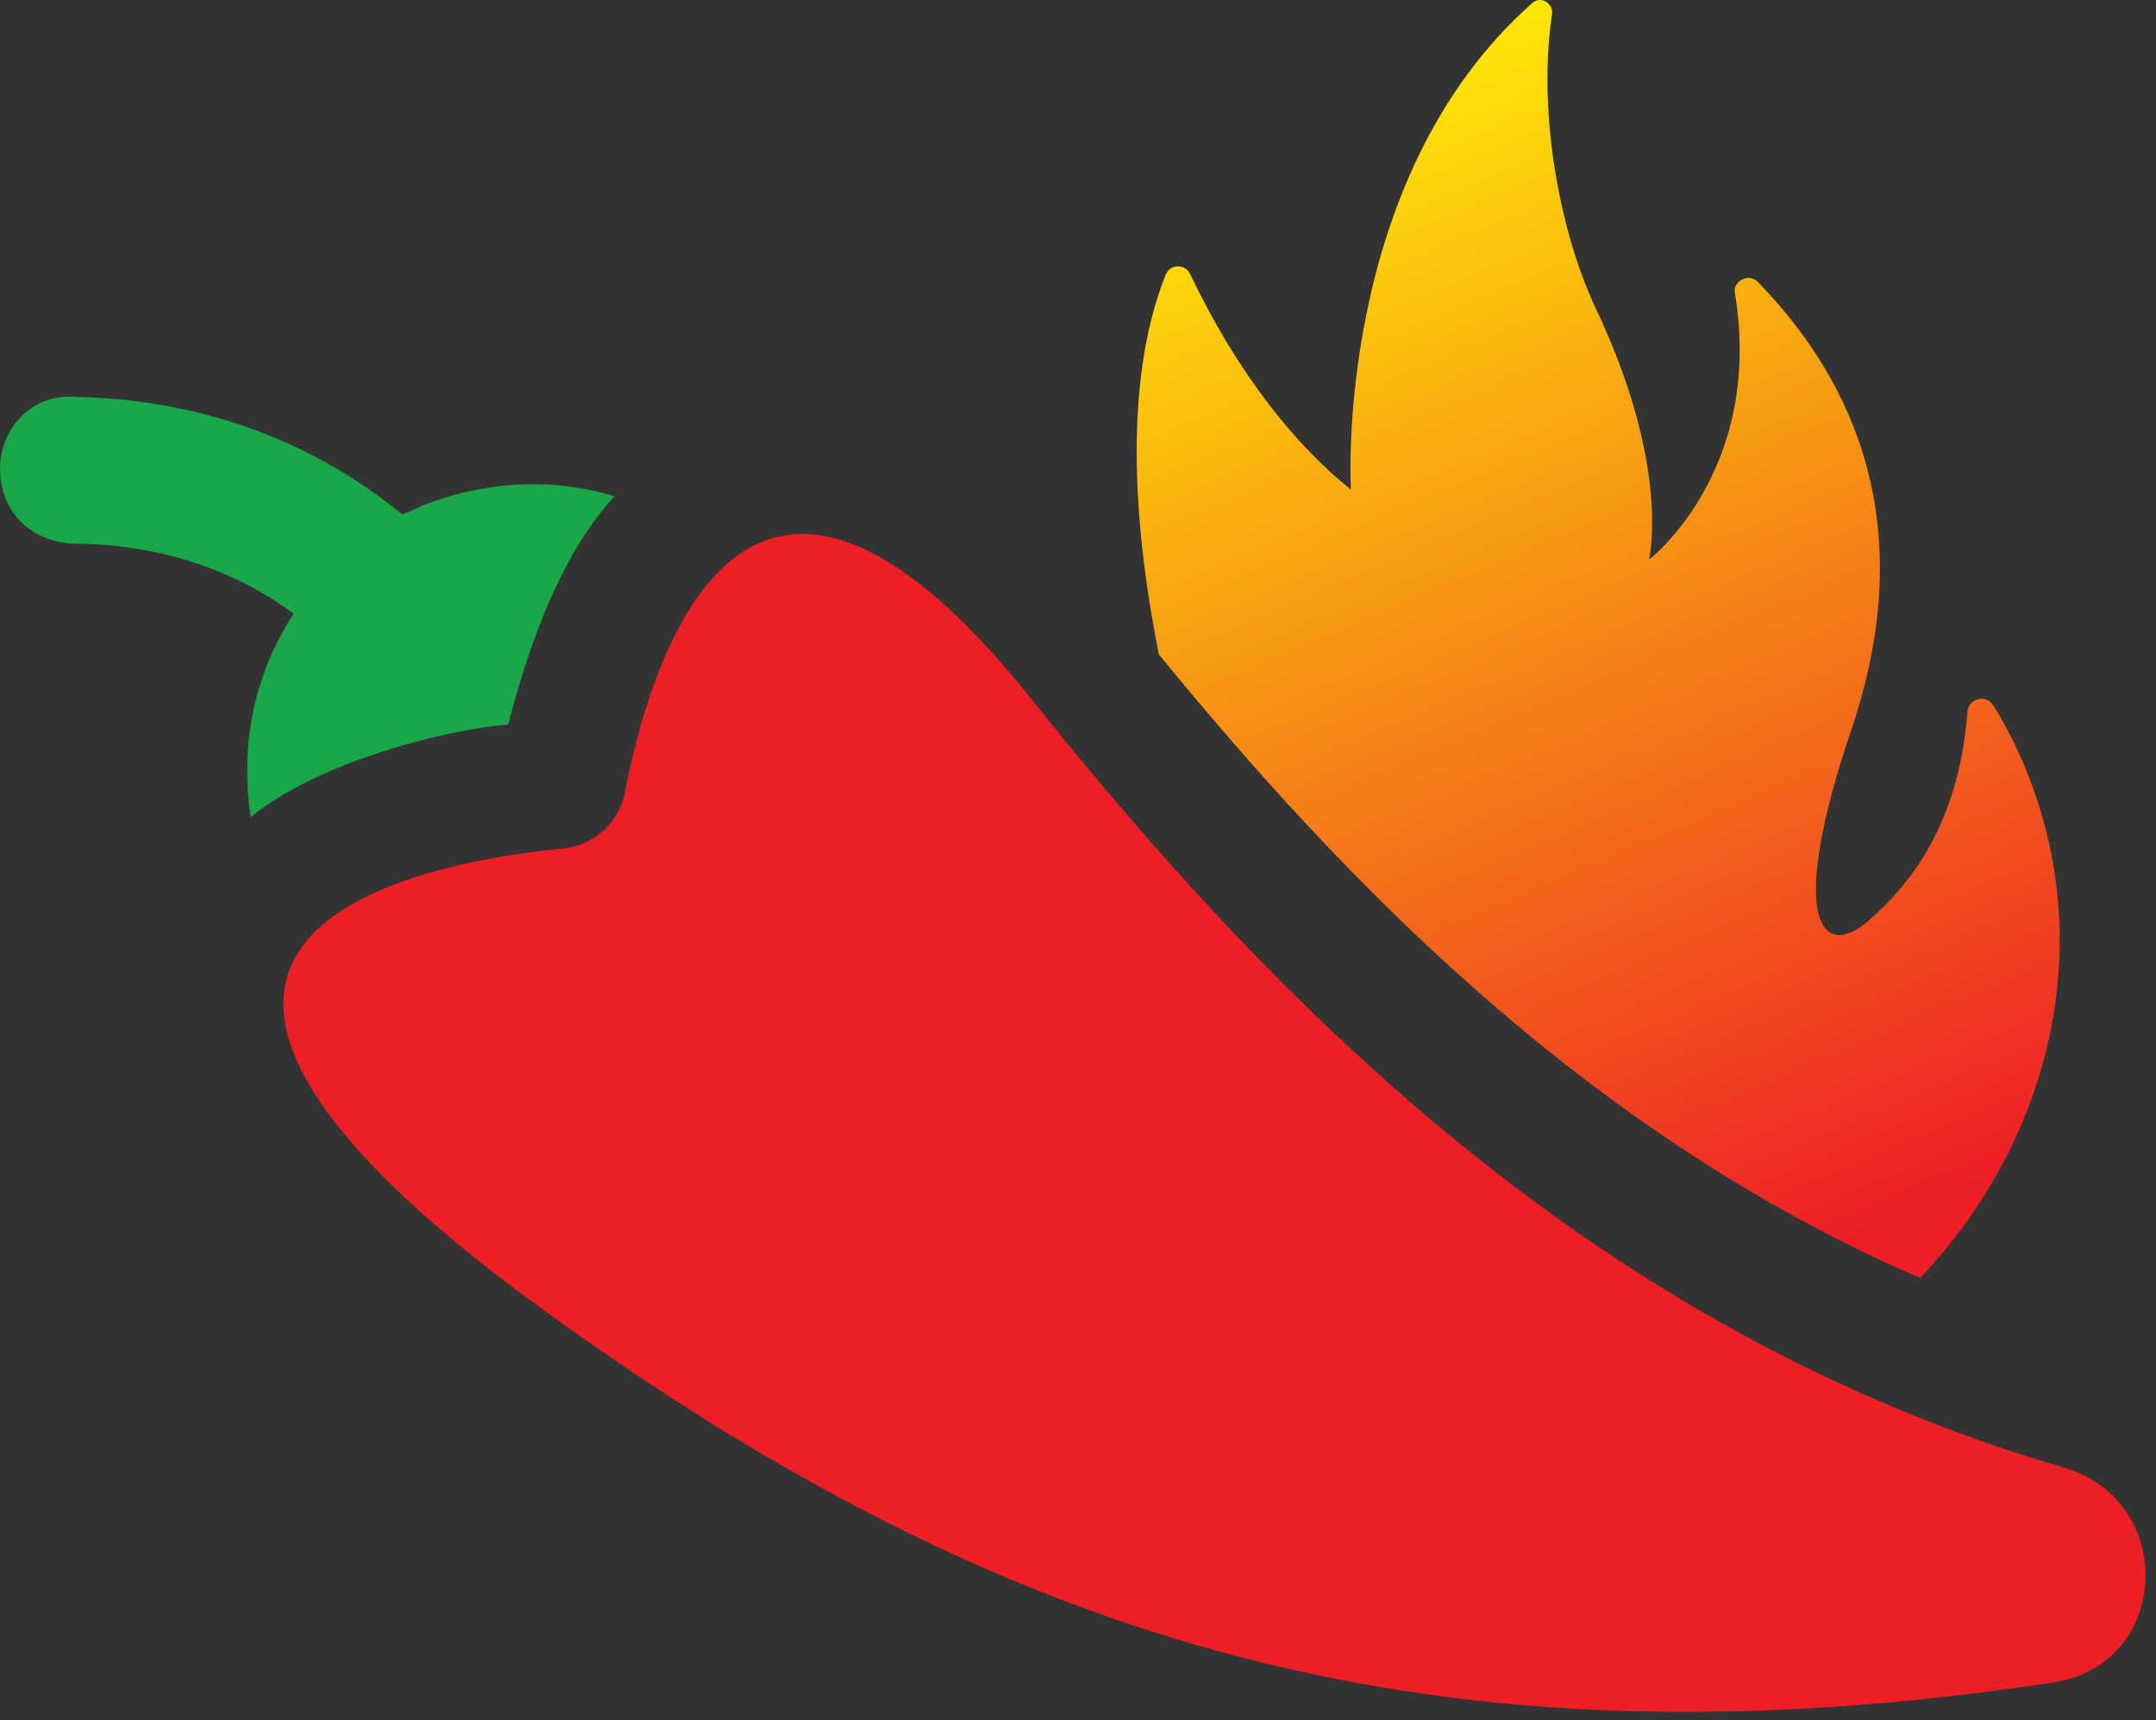 <svg width="168" height="134" viewBox="0 0 168 134" fill="none" xmlns="http://www.w3.org/2000/svg">
<rect x="0" y="0" width="168" height="134" fill="#333333" stroke="none"/>
<path d="M90.3 50.982C88.54 42.181 87.307 30.211 90.828 21.41C91.18 20.53 92.412 20.53 92.764 21.41C96.46 29.155 101.037 34.788 105.262 38.133C105.262 38.133 103.854 14.017 119.344 0.287C120.048 -0.417 121.104 0.287 120.928 1.167C119.872 8.208 121.28 17.362 124.272 23.875C130.257 36.372 128.497 43.589 128.497 43.589C128.497 43.589 137.474 36.724 135.186 22.818C135.01 21.938 136.242 21.234 136.946 21.938C143.459 28.627 149.972 39.717 144.339 56.615C139.234 71.577 141.875 74.921 145.571 71.753C148.388 69.289 152.612 64.712 153.316 55.383C153.492 54.327 154.724 54.151 155.252 54.855C155.957 55.911 156.485 56.967 157.013 58.023C164.054 72.809 159.829 88.827 149.62 99.565C123.568 88.299 104.558 68.409 90.3 50.982Z" fill="url(#paint0_linear_103_213)"/>
<path d="M5.633 30.915C17.954 31.091 26.404 36.019 31.332 40.068C32.036 39.892 32.74 39.364 33.444 39.188C38.197 37.427 43.302 37.251 47.878 38.66C44.182 42.708 41.542 48.869 39.605 56.438C35.909 56.79 31.508 57.846 27.284 59.43C24.115 60.663 21.475 62.071 19.539 63.655C18.659 57.846 19.891 52.389 22.883 47.813C19.363 45.172 13.554 42.356 5.633 42.356C2.464 42.18 -7.62939e-06 39.892 -7.62939e-06 36.547C-7.62939e-06 33.379 2.464 30.738 5.633 30.915Z" fill="#19A74A"/>
<path d="M43.654 66.121C46.294 65.945 48.406 64.009 48.758 61.368C50.87 50.807 58.264 26.868 80.266 54.327C99.629 78.619 124.624 103.79 160.885 114.351C169.686 116.992 169.158 129.666 160.005 131.074C112.127 138.291 78.682 128.433 42.069 101.854C2.64 73.162 31.684 67.353 43.654 66.121Z" fill="#ED1E26"/>
<defs>
<linearGradient id="paint0_linear_103_213" x1="107.34" y1="2.79848e-06" x2="147.826" y2="95.053" gradientUnits="userSpaceOnUse">
<stop stop-color="#FFF106"/>
<stop offset="1" stop-color="#ED1E26"/>
</linearGradient>
</defs>
</svg>
